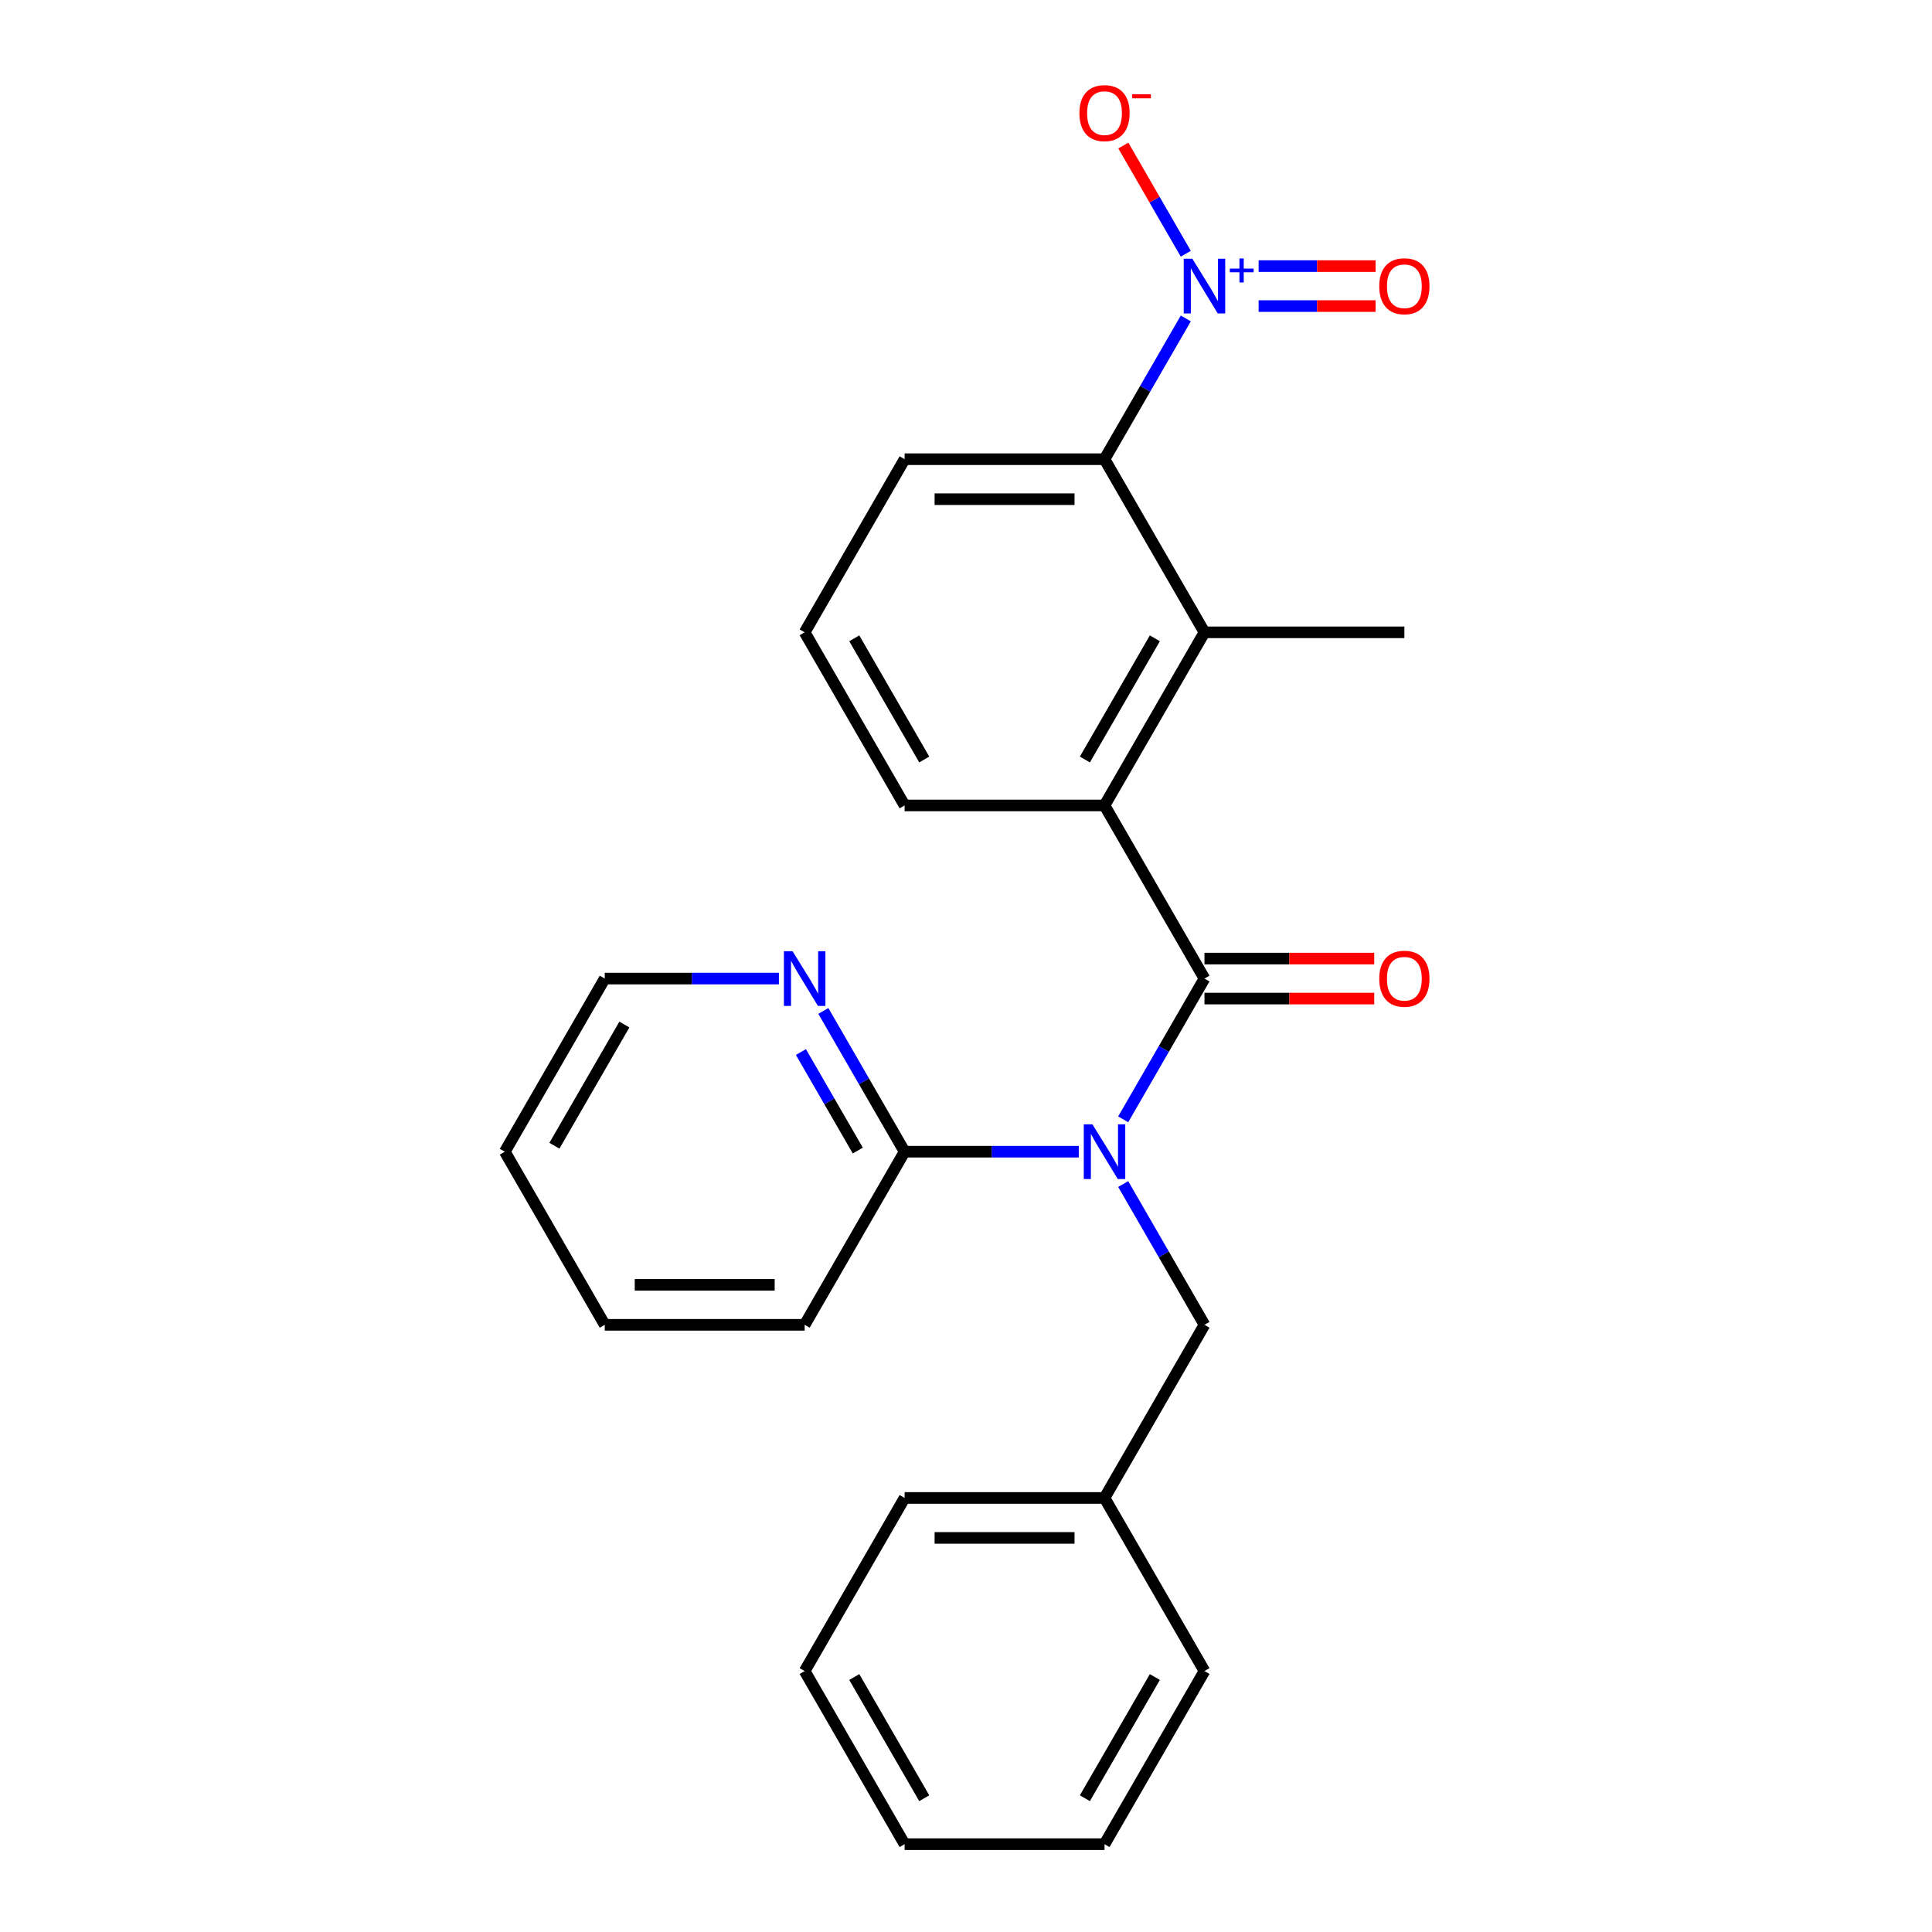 <?xml version='1.0' encoding='iso-8859-1'?>
<svg version='1.1' baseProfile='full'
              xmlns='http://www.w3.org/2000/svg'
                      xmlns:rdkit='http://www.rdkit.org/xml'
                      xmlns:xlink='http://www.w3.org/1999/xlink'
                  xml:space='preserve'
width='1000px' height='1000px' viewBox='0 0 1000 1000'>
<!-- END OF HEADER -->
<rect style='opacity:1.0;fill:#FFFFFF;stroke:none' width='1000' height='1000' x='0' y='0'> </rect>
<path class='bond-0' d='M 623.429,506.508 L 602.396,542.938' style='fill:none;fill-rule:evenodd;stroke:#000000;stroke-width:6px;stroke-linecap:butt;stroke-linejoin:miter;stroke-opacity:1' />
<path class='bond-0' d='M 602.396,542.938 L 581.363,579.369' style='fill:none;fill-rule:evenodd;stroke:#0000FF;stroke-width:6px;stroke-linecap:butt;stroke-linejoin:miter;stroke-opacity:1' />
<path class='bond-2' d='M 623.429,506.508 L 571.695,416.9' style='fill:none;fill-rule:evenodd;stroke:#000000;stroke-width:6px;stroke-linecap:butt;stroke-linejoin:miter;stroke-opacity:1' />
<path class='bond-9' d='M 623.429,516.855 L 667.371,516.855' style='fill:none;fill-rule:evenodd;stroke:#000000;stroke-width:6px;stroke-linecap:butt;stroke-linejoin:miter;stroke-opacity:1' />
<path class='bond-9' d='M 667.371,516.855 L 711.313,516.855' style='fill:none;fill-rule:evenodd;stroke:#FF0000;stroke-width:6px;stroke-linecap:butt;stroke-linejoin:miter;stroke-opacity:1' />
<path class='bond-9' d='M 623.429,496.161 L 667.371,496.161' style='fill:none;fill-rule:evenodd;stroke:#000000;stroke-width:6px;stroke-linecap:butt;stroke-linejoin:miter;stroke-opacity:1' />
<path class='bond-9' d='M 667.371,496.161 L 711.313,496.161' style='fill:none;fill-rule:evenodd;stroke:#FF0000;stroke-width:6px;stroke-linecap:butt;stroke-linejoin:miter;stroke-opacity:1' />
<path class='bond-5' d='M 558.368,596.115 L 513.296,596.115' style='fill:none;fill-rule:evenodd;stroke:#0000FF;stroke-width:6px;stroke-linecap:butt;stroke-linejoin:miter;stroke-opacity:1' />
<path class='bond-5' d='M 513.296,596.115 L 468.225,596.115' style='fill:none;fill-rule:evenodd;stroke:#000000;stroke-width:6px;stroke-linecap:butt;stroke-linejoin:miter;stroke-opacity:1' />
<path class='bond-7' d='M 581.363,612.862 L 602.396,649.292' style='fill:none;fill-rule:evenodd;stroke:#0000FF;stroke-width:6px;stroke-linecap:butt;stroke-linejoin:miter;stroke-opacity:1' />
<path class='bond-7' d='M 602.396,649.292 L 623.429,685.723' style='fill:none;fill-rule:evenodd;stroke:#000000;stroke-width:6px;stroke-linecap:butt;stroke-linejoin:miter;stroke-opacity:1' />
<path class='bond-1' d='M 613.761,164.824 L 592.728,201.255' style='fill:none;fill-rule:evenodd;stroke:#0000FF;stroke-width:6px;stroke-linecap:butt;stroke-linejoin:miter;stroke-opacity:1' />
<path class='bond-1' d='M 592.728,201.255 L 571.695,237.685' style='fill:none;fill-rule:evenodd;stroke:#000000;stroke-width:6px;stroke-linecap:butt;stroke-linejoin:miter;stroke-opacity:1' />
<path class='bond-6' d='M 613.761,131.331 L 597.596,103.332' style='fill:none;fill-rule:evenodd;stroke:#0000FF;stroke-width:6px;stroke-linecap:butt;stroke-linejoin:miter;stroke-opacity:1' />
<path class='bond-6' d='M 597.596,103.332 L 581.431,75.333' style='fill:none;fill-rule:evenodd;stroke:#FF0000;stroke-width:6px;stroke-linecap:butt;stroke-linejoin:miter;stroke-opacity:1' />
<path class='bond-8' d='M 651.461,158.425 L 681.737,158.425' style='fill:none;fill-rule:evenodd;stroke:#0000FF;stroke-width:6px;stroke-linecap:butt;stroke-linejoin:miter;stroke-opacity:1' />
<path class='bond-8' d='M 681.737,158.425 L 712.013,158.425' style='fill:none;fill-rule:evenodd;stroke:#FF0000;stroke-width:6px;stroke-linecap:butt;stroke-linejoin:miter;stroke-opacity:1' />
<path class='bond-8' d='M 651.461,137.731 L 681.737,137.731' style='fill:none;fill-rule:evenodd;stroke:#0000FF;stroke-width:6px;stroke-linecap:butt;stroke-linejoin:miter;stroke-opacity:1' />
<path class='bond-8' d='M 681.737,137.731 L 712.013,137.731' style='fill:none;fill-rule:evenodd;stroke:#FF0000;stroke-width:6px;stroke-linecap:butt;stroke-linejoin:miter;stroke-opacity:1' />
<path class='bond-3' d='M 571.695,416.9 L 623.429,327.293' style='fill:none;fill-rule:evenodd;stroke:#000000;stroke-width:6px;stroke-linecap:butt;stroke-linejoin:miter;stroke-opacity:1' />
<path class='bond-3' d='M 561.533,393.112 L 597.748,330.387' style='fill:none;fill-rule:evenodd;stroke:#000000;stroke-width:6px;stroke-linecap:butt;stroke-linejoin:miter;stroke-opacity:1' />
<path class='bond-12' d='M 571.695,416.9 L 468.225,416.9' style='fill:none;fill-rule:evenodd;stroke:#000000;stroke-width:6px;stroke-linecap:butt;stroke-linejoin:miter;stroke-opacity:1' />
<path class='bond-4' d='M 623.429,327.293 L 571.695,237.685' style='fill:none;fill-rule:evenodd;stroke:#000000;stroke-width:6px;stroke-linecap:butt;stroke-linejoin:miter;stroke-opacity:1' />
<path class='bond-14' d='M 623.429,327.293 L 726.899,327.293' style='fill:none;fill-rule:evenodd;stroke:#000000;stroke-width:6px;stroke-linecap:butt;stroke-linejoin:miter;stroke-opacity:1' />
<path class='bond-25' d='M 571.695,237.685 L 468.225,237.685' style='fill:none;fill-rule:evenodd;stroke:#000000;stroke-width:6px;stroke-linecap:butt;stroke-linejoin:miter;stroke-opacity:1' />
<path class='bond-25' d='M 556.174,258.379 L 483.745,258.379' style='fill:none;fill-rule:evenodd;stroke:#000000;stroke-width:6px;stroke-linecap:butt;stroke-linejoin:miter;stroke-opacity:1' />
<path class='bond-10' d='M 468.225,596.115 L 447.192,559.685' style='fill:none;fill-rule:evenodd;stroke:#000000;stroke-width:6px;stroke-linecap:butt;stroke-linejoin:miter;stroke-opacity:1' />
<path class='bond-10' d='M 447.192,559.685 L 426.158,523.255' style='fill:none;fill-rule:evenodd;stroke:#0000FF;stroke-width:6px;stroke-linecap:butt;stroke-linejoin:miter;stroke-opacity:1' />
<path class='bond-10' d='M 443.993,595.533 L 429.27,570.032' style='fill:none;fill-rule:evenodd;stroke:#000000;stroke-width:6px;stroke-linecap:butt;stroke-linejoin:miter;stroke-opacity:1' />
<path class='bond-10' d='M 429.27,570.032 L 414.547,544.531' style='fill:none;fill-rule:evenodd;stroke:#0000FF;stroke-width:6px;stroke-linecap:butt;stroke-linejoin:miter;stroke-opacity:1' />
<path class='bond-16' d='M 468.225,596.115 L 416.49,685.723' style='fill:none;fill-rule:evenodd;stroke:#000000;stroke-width:6px;stroke-linecap:butt;stroke-linejoin:miter;stroke-opacity:1' />
<path class='bond-11' d='M 623.429,685.723 L 571.695,775.33' style='fill:none;fill-rule:evenodd;stroke:#000000;stroke-width:6px;stroke-linecap:butt;stroke-linejoin:miter;stroke-opacity:1' />
<path class='bond-17' d='M 403.163,506.508 L 358.091,506.508' style='fill:none;fill-rule:evenodd;stroke:#0000FF;stroke-width:6px;stroke-linecap:butt;stroke-linejoin:miter;stroke-opacity:1' />
<path class='bond-17' d='M 358.091,506.508 L 313.02,506.508' style='fill:none;fill-rule:evenodd;stroke:#000000;stroke-width:6px;stroke-linecap:butt;stroke-linejoin:miter;stroke-opacity:1' />
<path class='bond-18' d='M 571.695,775.33 L 468.225,775.33' style='fill:none;fill-rule:evenodd;stroke:#000000;stroke-width:6px;stroke-linecap:butt;stroke-linejoin:miter;stroke-opacity:1' />
<path class='bond-18' d='M 556.174,796.024 L 483.745,796.024' style='fill:none;fill-rule:evenodd;stroke:#000000;stroke-width:6px;stroke-linecap:butt;stroke-linejoin:miter;stroke-opacity:1' />
<path class='bond-19' d='M 571.695,775.33 L 623.429,864.938' style='fill:none;fill-rule:evenodd;stroke:#000000;stroke-width:6px;stroke-linecap:butt;stroke-linejoin:miter;stroke-opacity:1' />
<path class='bond-15' d='M 468.225,416.9 L 416.49,327.293' style='fill:none;fill-rule:evenodd;stroke:#000000;stroke-width:6px;stroke-linecap:butt;stroke-linejoin:miter;stroke-opacity:1' />
<path class='bond-15' d='M 478.386,393.112 L 442.171,330.387' style='fill:none;fill-rule:evenodd;stroke:#000000;stroke-width:6px;stroke-linecap:butt;stroke-linejoin:miter;stroke-opacity:1' />
<path class='bond-13' d='M 468.225,237.685 L 416.49,327.293' style='fill:none;fill-rule:evenodd;stroke:#000000;stroke-width:6px;stroke-linecap:butt;stroke-linejoin:miter;stroke-opacity:1' />
<path class='bond-20' d='M 416.49,685.723 L 313.02,685.723' style='fill:none;fill-rule:evenodd;stroke:#000000;stroke-width:6px;stroke-linecap:butt;stroke-linejoin:miter;stroke-opacity:1' />
<path class='bond-20' d='M 400.969,665.029 L 328.54,665.029' style='fill:none;fill-rule:evenodd;stroke:#000000;stroke-width:6px;stroke-linecap:butt;stroke-linejoin:miter;stroke-opacity:1' />
<path class='bond-26' d='M 313.02,506.508 L 261.285,596.115' style='fill:none;fill-rule:evenodd;stroke:#000000;stroke-width:6px;stroke-linecap:butt;stroke-linejoin:miter;stroke-opacity:1' />
<path class='bond-26' d='M 323.181,530.296 L 286.967,593.021' style='fill:none;fill-rule:evenodd;stroke:#000000;stroke-width:6px;stroke-linecap:butt;stroke-linejoin:miter;stroke-opacity:1' />
<path class='bond-23' d='M 468.225,775.33 L 416.49,864.938' style='fill:none;fill-rule:evenodd;stroke:#000000;stroke-width:6px;stroke-linecap:butt;stroke-linejoin:miter;stroke-opacity:1' />
<path class='bond-22' d='M 623.429,864.938 L 571.695,954.545' style='fill:none;fill-rule:evenodd;stroke:#000000;stroke-width:6px;stroke-linecap:butt;stroke-linejoin:miter;stroke-opacity:1' />
<path class='bond-22' d='M 597.748,868.032 L 561.533,930.757' style='fill:none;fill-rule:evenodd;stroke:#000000;stroke-width:6px;stroke-linecap:butt;stroke-linejoin:miter;stroke-opacity:1' />
<path class='bond-21' d='M 313.02,685.723 L 261.285,596.115' style='fill:none;fill-rule:evenodd;stroke:#000000;stroke-width:6px;stroke-linecap:butt;stroke-linejoin:miter;stroke-opacity:1' />
<path class='bond-24' d='M 571.695,954.545 L 468.225,954.545' style='fill:none;fill-rule:evenodd;stroke:#000000;stroke-width:6px;stroke-linecap:butt;stroke-linejoin:miter;stroke-opacity:1' />
<path class='bond-27' d='M 416.49,864.938 L 468.225,954.545' style='fill:none;fill-rule:evenodd;stroke:#000000;stroke-width:6px;stroke-linecap:butt;stroke-linejoin:miter;stroke-opacity:1' />
<path class='bond-27' d='M 442.171,868.032 L 478.386,930.757' style='fill:none;fill-rule:evenodd;stroke:#000000;stroke-width:6px;stroke-linecap:butt;stroke-linejoin:miter;stroke-opacity:1' />
<path  class='atom-1' d='M 565.435 581.955
L 574.715 596.955
Q 575.635 598.435, 577.115 601.115
Q 578.595 603.795, 578.675 603.955
L 578.675 581.955
L 582.435 581.955
L 582.435 610.275
L 578.555 610.275
L 568.595 593.875
Q 567.435 591.955, 566.195 589.755
Q 564.995 587.555, 564.635 586.875
L 564.635 610.275
L 560.955 610.275
L 560.955 581.955
L 565.435 581.955
' fill='#0000FF'/>
<path  class='atom-2' d='M 617.169 133.918
L 626.449 148.918
Q 627.369 150.398, 628.849 153.078
Q 630.329 155.758, 630.409 155.918
L 630.409 133.918
L 634.169 133.918
L 634.169 162.238
L 630.289 162.238
L 620.329 145.838
Q 619.169 143.918, 617.929 141.718
Q 616.729 139.518, 616.369 138.838
L 616.369 162.238
L 612.689 162.238
L 612.689 133.918
L 617.169 133.918
' fill='#0000FF'/>
<path  class='atom-2' d='M 636.545 139.022
L 641.535 139.022
L 641.535 133.769
L 643.753 133.769
L 643.753 139.022
L 648.874 139.022
L 648.874 140.923
L 643.753 140.923
L 643.753 146.203
L 641.535 146.203
L 641.535 140.923
L 636.545 140.923
L 636.545 139.022
' fill='#0000FF'/>
<path  class='atom-7' d='M 558.695 58.55
Q 558.695 51.75, 562.055 47.95
Q 565.415 44.15, 571.695 44.15
Q 577.975 44.15, 581.335 47.95
Q 584.695 51.75, 584.695 58.55
Q 584.695 65.43, 581.295 69.35
Q 577.895 73.23, 571.695 73.23
Q 565.455 73.23, 562.055 69.35
Q 558.695 65.47, 558.695 58.55
M 571.695 70.03
Q 576.015 70.03, 578.335 67.15
Q 580.695 64.23, 580.695 58.55
Q 580.695 52.99, 578.335 50.19
Q 576.015 47.35, 571.695 47.35
Q 567.375 47.35, 565.015 50.15
Q 562.695 52.95, 562.695 58.55
Q 562.695 64.27, 565.015 67.15
Q 567.375 70.03, 571.695 70.03
' fill='#FF0000'/>
<path  class='atom-7' d='M 586.015 48.773
L 595.703 48.773
L 595.703 50.885
L 586.015 50.885
L 586.015 48.773
' fill='#FF0000'/>
<path  class='atom-9' d='M 713.899 148.158
Q 713.899 141.358, 717.259 137.558
Q 720.619 133.758, 726.899 133.758
Q 733.179 133.758, 736.539 137.558
Q 739.899 141.358, 739.899 148.158
Q 739.899 155.038, 736.499 158.958
Q 733.099 162.838, 726.899 162.838
Q 720.659 162.838, 717.259 158.958
Q 713.899 155.078, 713.899 148.158
M 726.899 159.638
Q 731.219 159.638, 733.539 156.758
Q 735.899 153.838, 735.899 148.158
Q 735.899 142.598, 733.539 139.798
Q 731.219 136.958, 726.899 136.958
Q 722.579 136.958, 720.219 139.758
Q 717.899 142.558, 717.899 148.158
Q 717.899 153.878, 720.219 156.758
Q 722.579 159.638, 726.899 159.638
' fill='#FF0000'/>
<path  class='atom-10' d='M 713.899 506.588
Q 713.899 499.788, 717.259 495.988
Q 720.619 492.188, 726.899 492.188
Q 733.179 492.188, 736.539 495.988
Q 739.899 499.788, 739.899 506.588
Q 739.899 513.468, 736.499 517.388
Q 733.099 521.268, 726.899 521.268
Q 720.659 521.268, 717.259 517.388
Q 713.899 513.508, 713.899 506.588
M 726.899 518.068
Q 731.219 518.068, 733.539 515.188
Q 735.899 512.268, 735.899 506.588
Q 735.899 501.028, 733.539 498.228
Q 731.219 495.388, 726.899 495.388
Q 722.579 495.388, 720.219 498.188
Q 717.899 500.988, 717.899 506.588
Q 717.899 512.308, 720.219 515.188
Q 722.579 518.068, 726.899 518.068
' fill='#FF0000'/>
<path  class='atom-11' d='M 410.23 492.348
L 419.51 507.348
Q 420.43 508.828, 421.91 511.508
Q 423.39 514.188, 423.47 514.348
L 423.47 492.348
L 427.23 492.348
L 427.23 520.668
L 423.35 520.668
L 413.39 504.268
Q 412.23 502.348, 410.99 500.148
Q 409.79 497.948, 409.43 497.268
L 409.43 520.668
L 405.75 520.668
L 405.75 492.348
L 410.23 492.348
' fill='#0000FF'/>
</svg>
